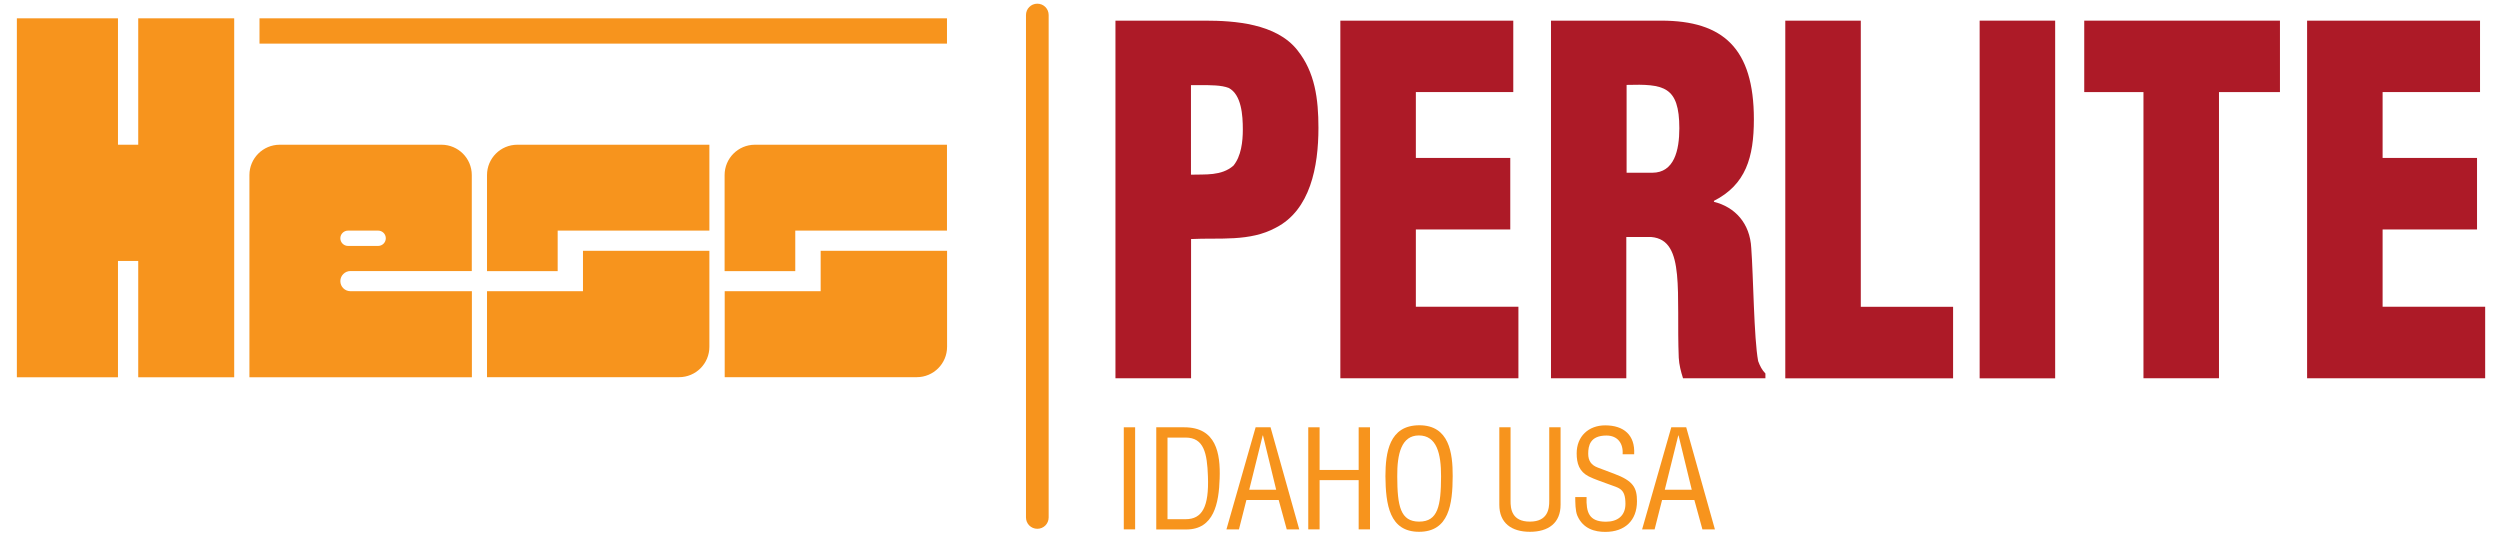 <svg enable-background="new 0 0 257.9 56.11" viewBox="0 0 257.9 56.11" xmlns="http://www.w3.org/2000/svg"><path d="m115.07 39.02v-36.89h9.25c3.01 0 7.35.29 9.52 3.05 1.81 2.26 2.17 5.02 2.17 8.02 0 3.99-.84 8.46-4.38 10.28-2.7 1.48-5.84 1.03-8.76 1.18v14.36zm7.79-21c1.46-.05 3.14.15 4.38-.93.8-.98.97-2.46.97-3.74 0-1.43-.13-3.59-1.46-4.28-.75-.29-1.81-.29-3.05-.29h-.84z" fill="#ad1a27"/><path d="m138.27 39.02v-36.89h17.84v7.37h-10.05v6.79h9.74v7.38h-9.74v7.97h10.58v7.38z" fill="#ad1a27"/><path d="m167.79 39.02h-7.79v-36.89h11.37c6.38 0 9.56 2.85 9.56 10.18 0 3.94-.84 6.74-4.12 8.41v.1c2.17.54 3.72 2.21 3.85 4.77.22 2.95.27 9.3.71 11.66.18.49.4.93.75 1.28v.49h-8.5c-.22-.69-.4-1.38-.44-2.12-.13-3.25.04-6.3-.18-8.56s-.84-3.74-2.66-3.89h-2.57v14.57zm0-21.2h2.66c2.26 0 2.79-2.31 2.79-4.58 0-4.38-1.64-4.58-5.44-4.48v9.06z" fill="#ad1a27"/><path d="m184.17 39.02v-36.89h7.79v29.52h9.52v7.38h-17.31z" fill="#ad1a27"/><path d="m204.22 39.02v-36.89h7.79v36.9h-7.79z" fill="#ad1a27"/><path d="m215.02 2.13h20.18v7.37h-6.29v29.52h-7.79v-29.52h-6.11v-7.37z" fill="#ad1a27"/><path d="m238 39.02v-36.89h17.84v7.37h-10.05v6.79h9.74v7.38h-9.74v7.97h10.58v7.38z" fill="#ad1a27"/><g fill="#f7941d"><path d="m107.01 54.55c-.65 0-1.17-.52-1.17-1.17v-51.83c0-.65.52-1.17 1.17-1.17s1.17.52 1.17 1.17v51.83c0 .65-.52 1.17-1.17 1.17z"/><path d="m115.93 54.62v-10.54h1.17v10.53h-1.17z"/><path d="m119.28 54.62v-10.54h2.89c3.29 0 3.74 2.67 3.65 5.27-.08 2.57-.59 5.27-3.44 5.27zm1.16-1.06h1.87c1.71 0 2.42-1.28 2.3-4.42-.08-2.4-.42-4-2.3-4h-1.87z"/><path d="m129.53 44.08h1.54l2.96 10.53h-1.29l-.83-3.03h-3.33l-.77 3.03h-1.29zm.76.84h-.03l-1.39 5.6h2.78z"/><path d="m134.96 54.62v-10.54h1.17v4.4h4.03v-4.4h1.17v10.53h-1.17v-5.08h-4.03v5.08h-1.17z"/><path d="m146.42 43.87c3.07 0 3.45 2.84 3.44 5.25-.01 2.92-.39 5.74-3.47 5.74-3.07 0-3.44-2.82-3.47-5.74.01-2.41.37-5.25 3.5-5.25zm-.05 1.05c-1.79 0-2.25 1.88-2.23 4.23.01 3.05.32 4.66 2.26 4.66s2.25-1.62 2.26-4.66c.01-2.34-.44-4.23-2.29-4.23z"/><path d="m154.66 44.08h1.17v7.57c-.01.83.12 2.16 1.99 2.16s2.01-1.34 2-2.16v-7.57h1.17v7.99c0 1.88-1.25 2.79-3.16 2.79s-3.16-.91-3.16-2.79v-7.99z"/><path d="m167.39 46.85c.08-1.1-.51-1.92-1.67-1.92-1.7 0-1.88 1.07-1.88 1.88 0 .73.32 1.18 1 1.43.56.21 1.11.42 1.67.63 1.99.74 2.36 1.45 2.36 2.84 0 1.99-1.25 3.16-3.27 3.16-1.04 0-2.28-.29-2.88-1.67-.22-.52-.21-1.36-.22-1.92h1.17c-.05 1.56.24 2.54 2 2.54 1.18 0 2.01-.6 2.01-1.84 0-1.6-.64-1.62-1.71-2.02-.58-.22-1.5-.52-2.07-.81-1-.51-1.25-1.35-1.25-2.39 0-1.74 1.22-2.88 2.94-2.88 1.92 0 3.1 1 2.99 2.98h-1.19z"/><path d="m172.41 44.08h1.54l2.96 10.53h-1.29l-.83-3.03h-3.33l-.77 3.03h-1.29zm.75.84h-.03l-1.39 5.6h2.78z"/><path d="m14.26 1.89v13.04h-2.09v-13.04h-10.43v37.03h10.43v-12h2.09v12h9.9v-37.03z"/><path d="m26.77 1.89h70.92v2.61h-70.92z"/><path d="m36.15 27.96h12.52v-9.9c0-1.73-1.4-3.13-3.13-3.13h-16.68c-1.73 0-3.13 1.4-3.13 3.13v20.86h22.95v-8.88h-12.53c-.57 0-1.04-.46-1.04-1.04 0-.57.47-1.04 1.04-1.04zm-1.04-3.38c0-.44.36-.79.79-.79h3.11c.44 0 .79.36.79.79 0 .44-.36.79-.79.79h-3.11c-.43 0-.79-.35-.79-.79z"/><path d="m57.53 27.96v-4.17h2.61 13.04v-8.86h-19.81c-1.73 0-3.13 1.4-3.13 3.13v9.91h7.29z"/><path d="m60.14 25.88v4.16h-2.61-7.29v8.87h19.81c1.73 0 3.13-1.4 3.13-3.13v-9.91h-13.04z"/><path d="m82.04 27.96v-4.17h2.61 13.04v-8.86h-19.81c-1.73 0-3.13 1.4-3.13 3.13v9.91h7.29z"/><path d="m84.66 25.88v4.16h-2.61-7.29v8.87h19.81c1.73 0 3.13-1.4 3.13-3.13v-9.91h-13.04z"/></g></svg>
